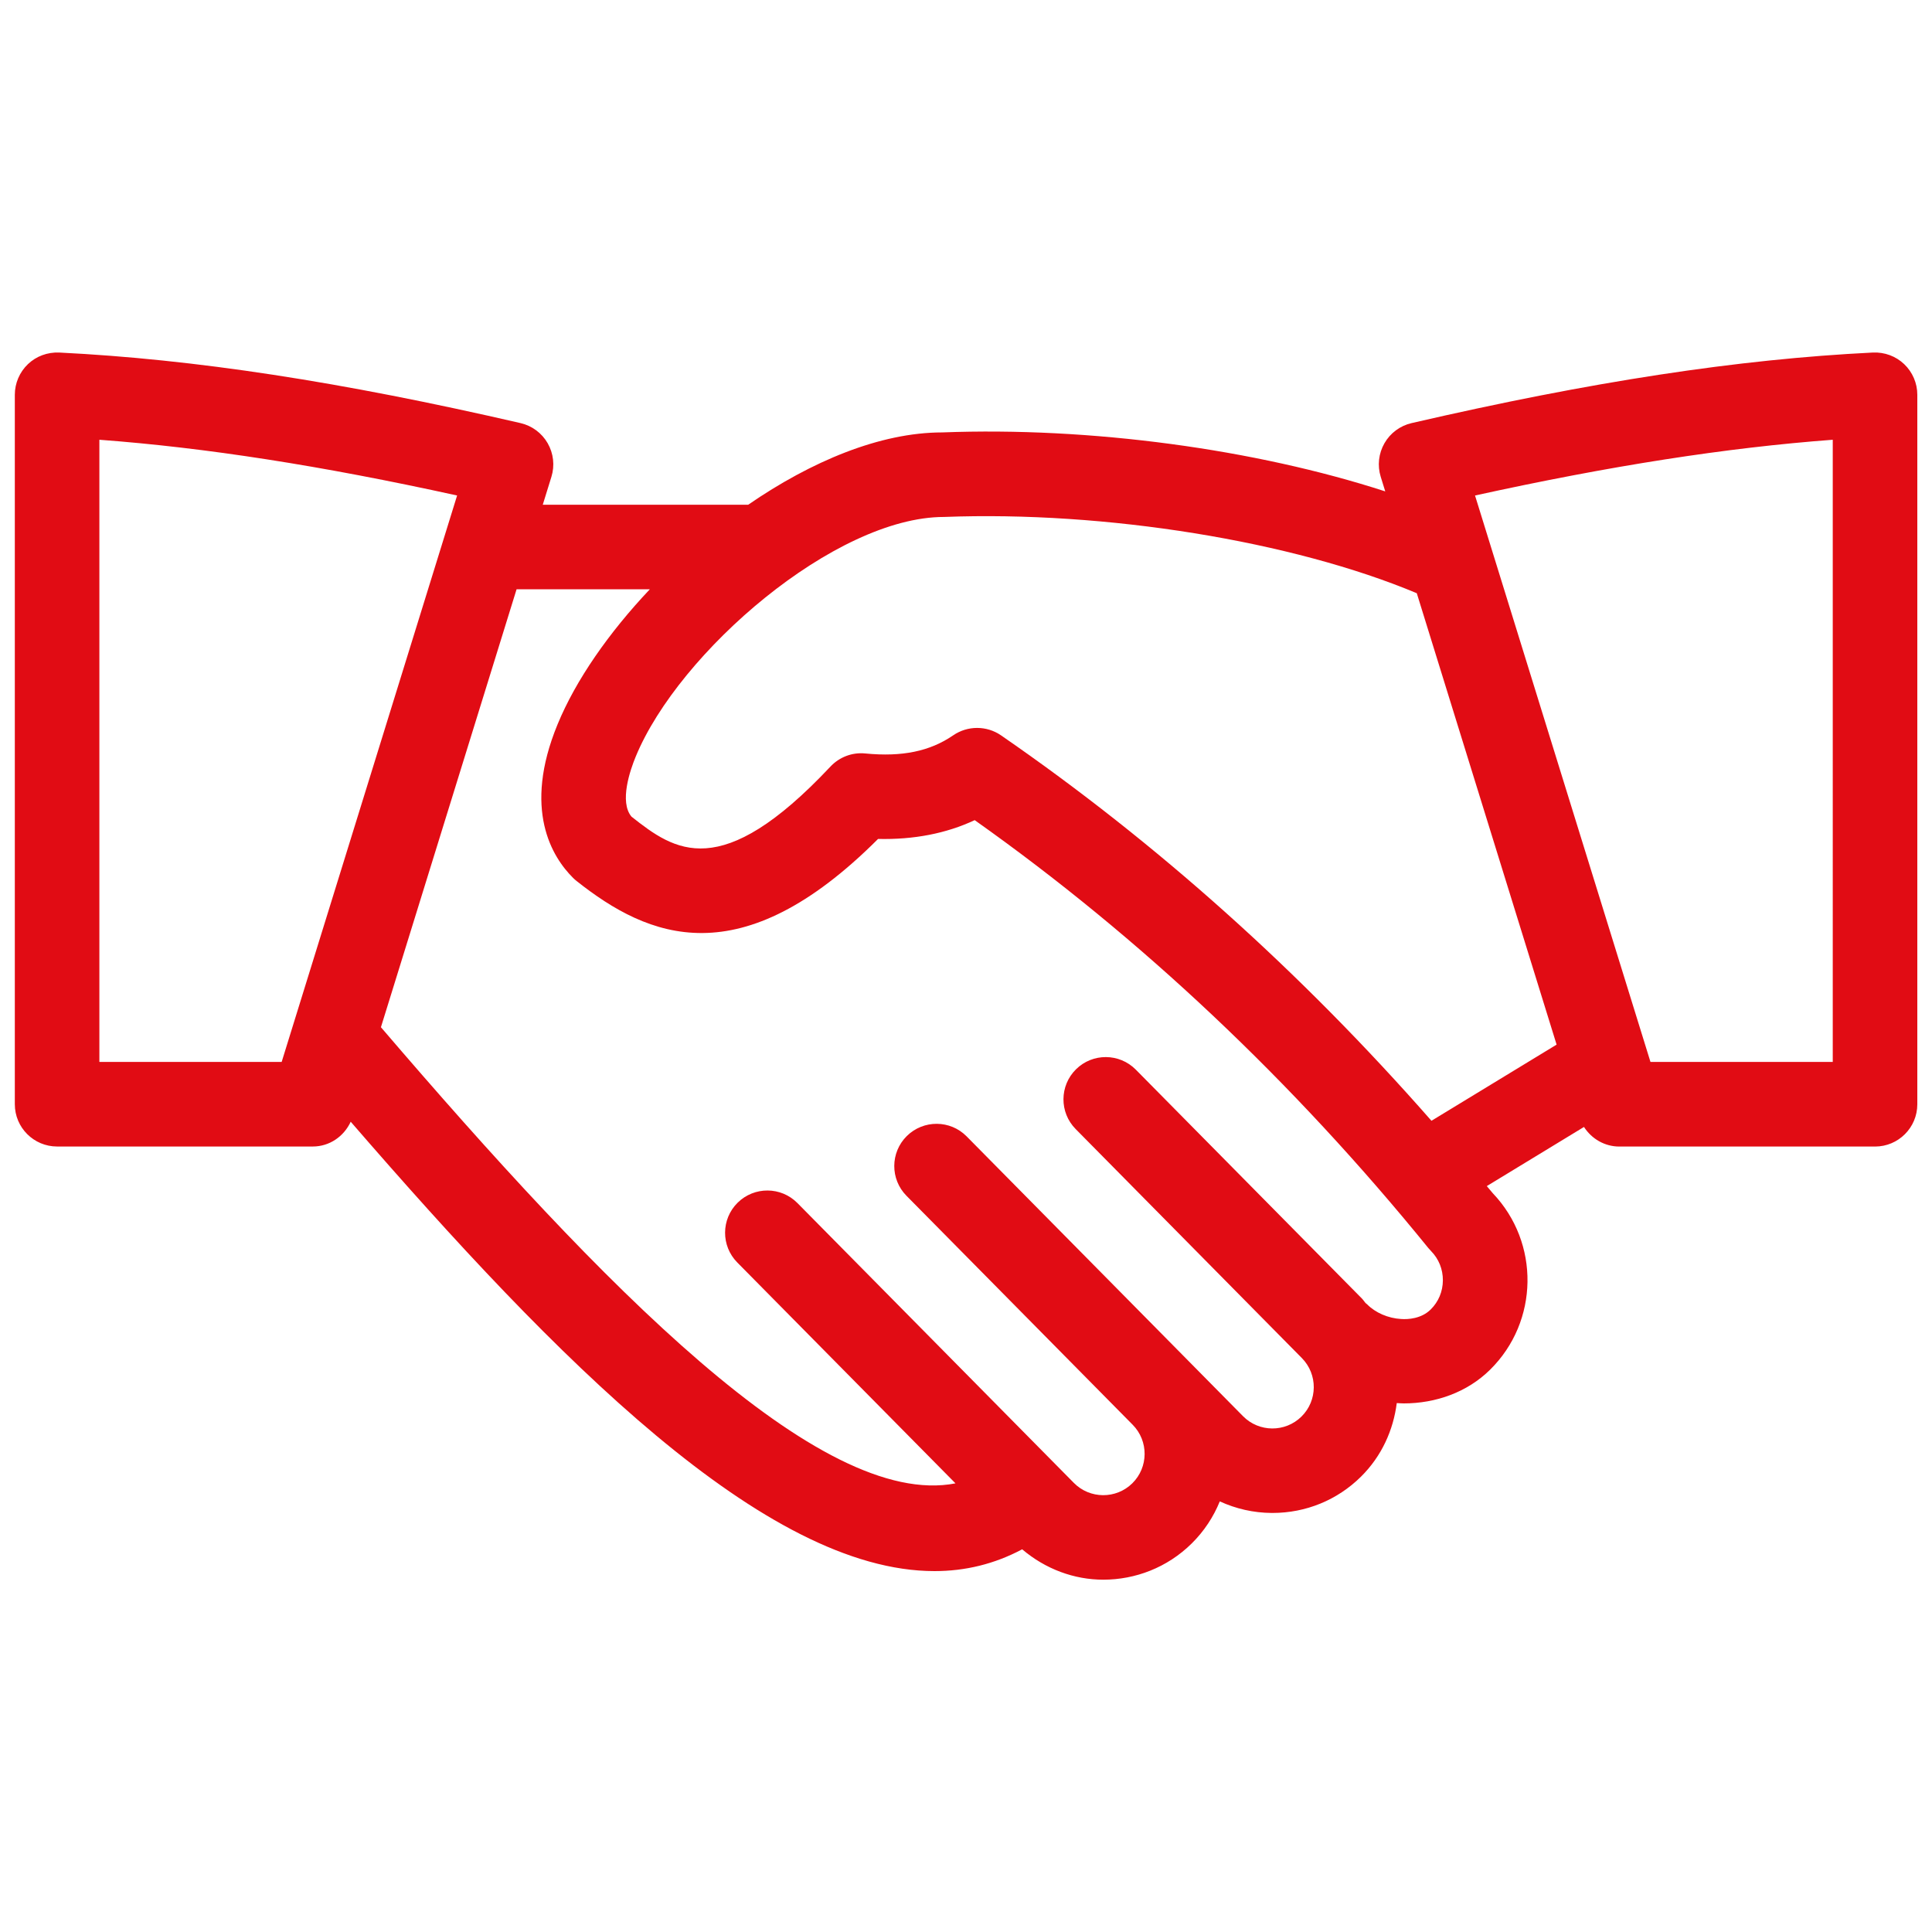 <svg id="SvgjsSvg1001" width="288" height="288" xmlns="http://www.w3.org/2000/svg" version="1.1" xmlns:xlink="http://www.w3.org/1999/xlink" xmlns:svgjs="http://svgjs.com/svgjs"><defs id="SvgjsDefs1002"></defs><g id="SvgjsG1008"><svg xmlns="http://www.w3.org/2000/svg" width="288" height="288" viewBox="0 0 256 256"><path style="stroke: none; stroke-width: 1; stroke-dasharray: none; stroke-linecap: butt; stroke-linejoin: miter; stroke-miterlimit: 10; fill-rule: nonzero; opacity: 1;" fill="#e10c14" stroke-miterlimit="10" stroke-width="0" d="M 89.379 16.525 c -0.397 -0.378 -0.928 -0.573 -1.478 -0.549 c -6.396 0.316 -13.331 1.377 -21.825 3.338 c -0.541 0.125 -1.007 0.47 -1.283 0.952 c -0.277 0.482 -0.342 1.058 -0.177 1.589 l 0.214 0.69 c -6.143 -1.994 -13.935 -3.059 -20.955 -2.79 c -2.945 0 -6.205 1.372 -9.182 3.421 h -9.718 l 0.409 -1.321 c 0.165 -0.531 0.1 -1.106 -0.177 -1.589 c -0.277 -0.482 -0.742 -0.827 -1.284 -0.952 c -8.495 -1.96 -15.43 -3.021 -21.825 -3.338 c -0.556 -0.021 -1.082 0.172 -1.478 0.549 C 0.225 16.903 0 17.427 0 17.974 v 33.562 c 0 1.104 0.896 2 2 2 h 12.097 c 0.786 0 1.469 -0.473 1.793 -1.172 c 9.743 11.253 19.598 21.258 27.619 21.258 c 1.445 0 2.83 -0.331 4.145 -1.031 c 1.106 0.939 2.464 1.437 3.837 1.437 c 1.513 0 3.026 -0.57 4.185 -1.715 c 0.591 -0.584 1.032 -1.264 1.327 -1.989 c 0.76 0.349 1.591 0.542 2.455 0.547 c 0.013 0 0.025 0 0.038 0 c 1.579 0 3.064 -0.607 4.184 -1.714 c 0.984 -0.973 1.533 -2.208 1.695 -3.484 c 0.11 0.005 0.22 0.016 0.33 0.016 c 1.517 0 3.006 -0.527 4.087 -1.596 c 2.312 -2.283 2.359 -6.005 0.126 -8.347 c -0.093 -0.114 -0.19 -0.223 -0.284 -0.337 l 4.598 -2.798 c 0.361 0.562 0.979 0.927 1.671 0.927 H 88 c 1.104 0 2 -0.896 2 -2 V 17.974 C 90 17.427 89.775 16.903 89.379 16.525 z M 4 49.536 V 20.102 c 5.042 0.376 10.513 1.229 16.923 2.637 l -8.3 26.797 H 4 z M 66.98 61.246 c -0.443 0.438 -1.074 0.474 -1.402 0.45 c -0.611 -0.035 -1.211 -0.295 -1.604 -0.692 c -0.023 -0.024 -0.051 -0.04 -0.075 -0.062 c -0.06 -0.067 -0.104 -0.143 -0.167 -0.208 L 53.03 49.9 c -0.777 -0.786 -2.043 -0.793 -2.828 -0.018 c -0.786 0.776 -0.794 2.042 -0.018 2.828 l 10.701 10.834 c 0.758 0.768 0.75 2.008 -0.017 2.766 c -0.768 0.759 -2.009 0.752 -2.767 -0.017 l -2.374 -2.404 L 45.027 53.057 c -0.775 -0.786 -2.042 -0.793 -2.829 -0.018 c -0.786 0.776 -0.793 2.043 -0.017 2.828 L 52.883 66.7 c 0.758 0.768 0.75 2.009 -0.017 2.767 c -0.768 0.757 -2.009 0.751 -2.767 -0.018 L 37.023 56.212 c -0.775 -0.786 -2.042 -0.794 -2.829 -0.018 c -0.786 0.776 -0.793 2.043 -0.017 2.828 l 10.322 10.449 c -6.41 1.25 -16.736 -9.386 -27.18 -21.578 l 6.417 -20.717 h 6.304 c -1.941 2.055 -3.502 4.293 -4.365 6.39 c -1.663 4.034 -0.253 6.282 0.734 7.263 c 0.053 0.052 0.108 0.102 0.167 0.148 c 3.402 2.696 7.746 4.528 14.261 -1.991 c 1.686 0.039 3.22 -0.256 4.571 -0.889 c 7.847 5.557 15.061 12.361 21.458 20.239 c 0.041 0.051 0.084 0.099 0.13 0.145 c 0.364 0.369 0.563 0.861 0.56 1.387 S 67.349 60.882 66.98 61.246 z M 46.657 34.088 c -0.683 -0.471 -1.585 -0.471 -2.268 -0.002 c -1.1 0.755 -2.418 1.026 -4.153 0.857 c -0.619 -0.064 -1.229 0.169 -1.653 0.621 c -5.196 5.529 -7.364 3.986 -9.41 2.368 c -0.587 -0.698 -0.061 -2.21 0.2 -2.842 c 2.04 -4.949 9.438 -11.334 14.58 -11.336 c 7.653 -0.294 16.497 1.146 22.369 3.608 l 6.614 21.354 l -5.92 3.603 C 60.848 45.288 54.017 39.165 46.657 34.088 z M 86 49.536 h -8.623 l -8.3 -26.797 c 6.409 -1.407 11.882 -2.26 16.923 -2.637 V 49.536 z" transform="translate(1.964 1.964) scale(2.801)" class="color000 svgShape"></path></svg></g></svg>